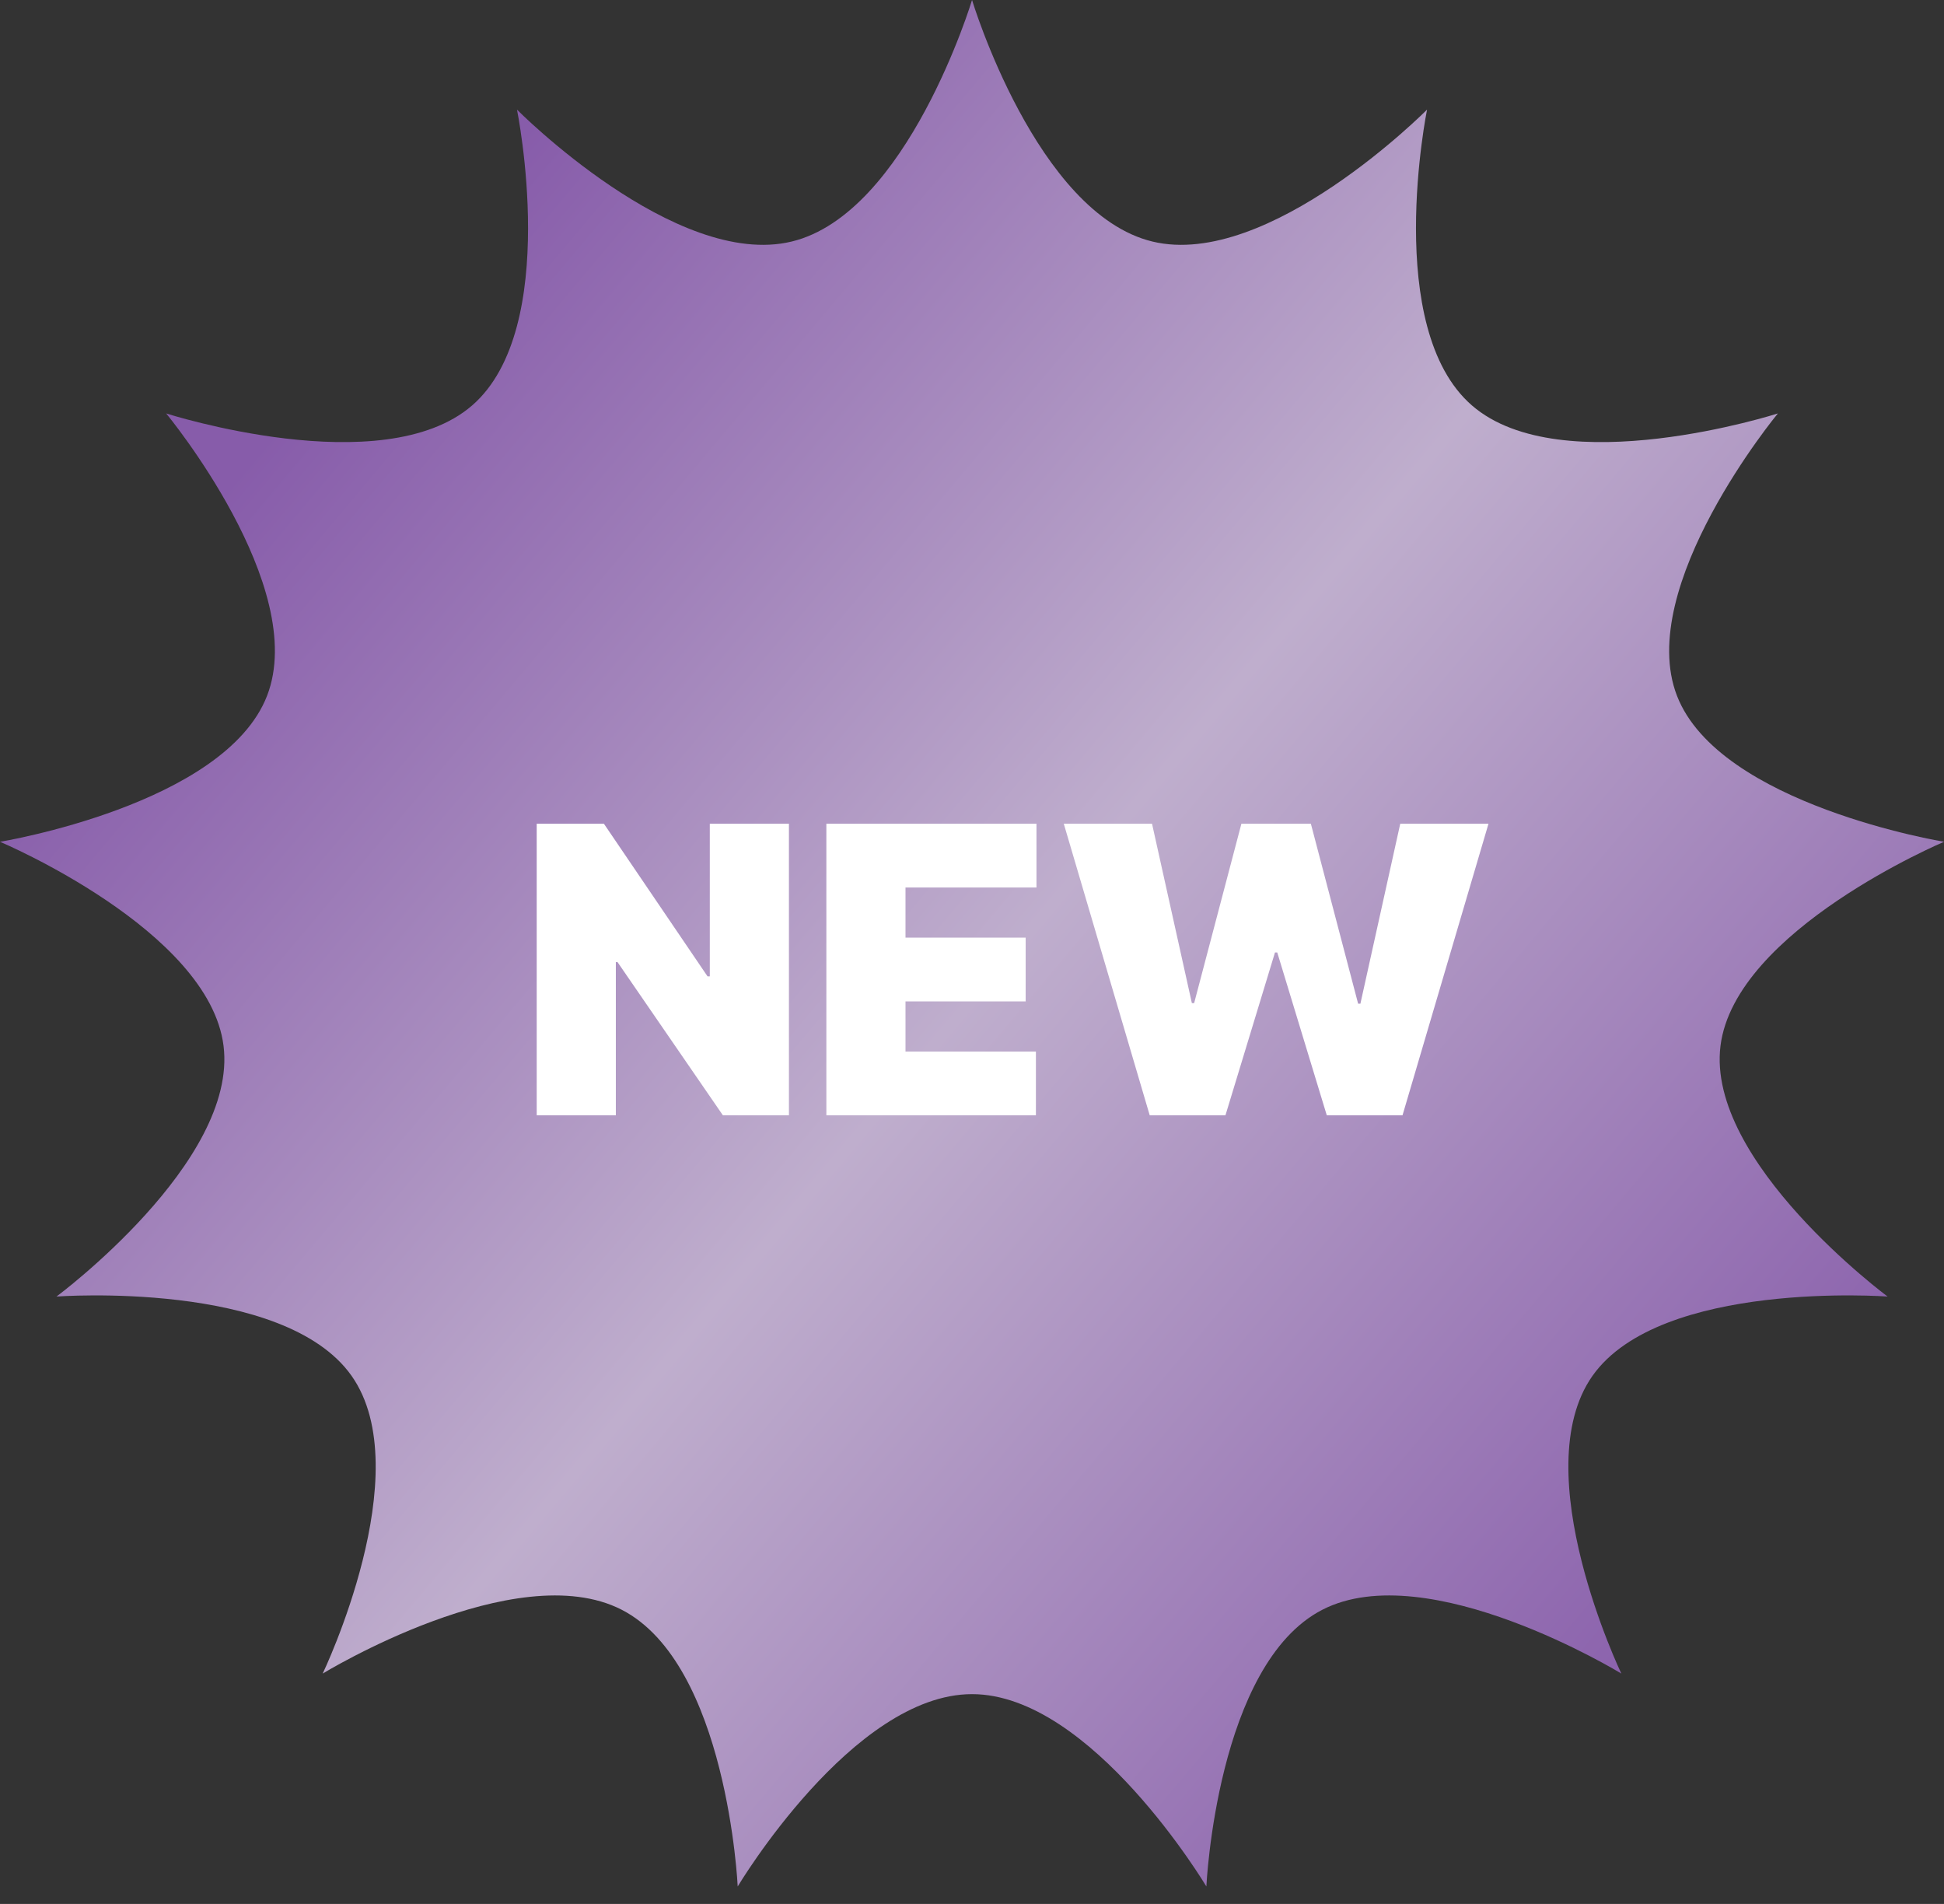 <?xml version="1.0" encoding="UTF-8"?> <svg xmlns="http://www.w3.org/2000/svg" width="48" height="47" viewBox="0 0 48 47" fill="none"><rect x="0" y="0" width="48" height="47" fill="#333333" stroke="none"/><path d="M24.001 0C24.001 0 25.591 5.273 28.456 5.963C31.321 6.653 35.236 2.706 35.236 2.706C35.236 2.706 34.137 8.098 36.346 10.01C38.554 11.922 43.898 10.206 43.898 10.206C43.898 10.206 40.361 14.48 41.407 17.176C42.453 19.872 48.002 20.78 48.002 20.78C48.002 20.78 42.837 22.958 42.481 25.82C42.126 28.683 46.607 32.006 46.607 32.006C46.607 32.006 40.998 31.59 39.322 33.962C37.646 36.336 40.033 41.313 40.033 41.313C40.033 41.313 35.265 38.397 32.652 39.737C30.04 41.077 29.787 46.569 29.787 46.569C29.787 46.569 26.951 41.821 24.001 41.821C21.05 41.821 18.215 46.569 18.215 46.569C18.215 46.569 17.962 41.077 15.349 39.737C12.737 38.397 7.968 41.313 7.968 41.313C7.968 41.313 10.356 36.336 8.68 33.962C7.004 31.59 1.395 32.006 1.395 32.006C1.395 32.006 5.876 28.683 5.52 25.82C5.165 22.958 0 20.78 0 20.78C0 20.78 5.548 19.872 6.594 17.176C7.64 14.48 4.103 10.206 4.103 10.206C4.103 10.206 9.447 11.922 11.656 10.01C13.864 8.098 12.765 2.706 12.765 2.706C12.765 2.706 16.681 6.653 19.546 5.963C22.41 5.273 24.001 0 24.001 0Z" fill="url(#paint0_linear_419_501)"></path><path d="M19.48 20.334V27.532H17.849L15.248 23.751H15.206V27.532H13.252V20.334H14.911L17.47 24.102H17.526V20.334H19.48ZM20.404 27.532V20.334H25.592V21.909H22.358V23.146H25.325V24.721H22.358V25.958H25.578V27.532H20.404ZM28.388 27.532L26.266 20.334H28.445L29.429 24.763H29.485L30.652 20.334H32.367L33.534 24.777H33.59L34.574 20.334H36.753L34.63 27.532H32.76L31.537 23.512H31.481L30.258 27.532H28.388Z" fill="white"></path><defs><linearGradient id="paint0_linear_419_501" x1="7.881" y1="9.314" x2="44.061" y2="39.762" gradientUnits="userSpaceOnUse"><stop stop-color="#875CAA"></stop><stop offset="0.47" stop-color="#BFAECD"></stop><stop offset="1" stop-color="#875CAA"></stop></linearGradient></defs></svg> 